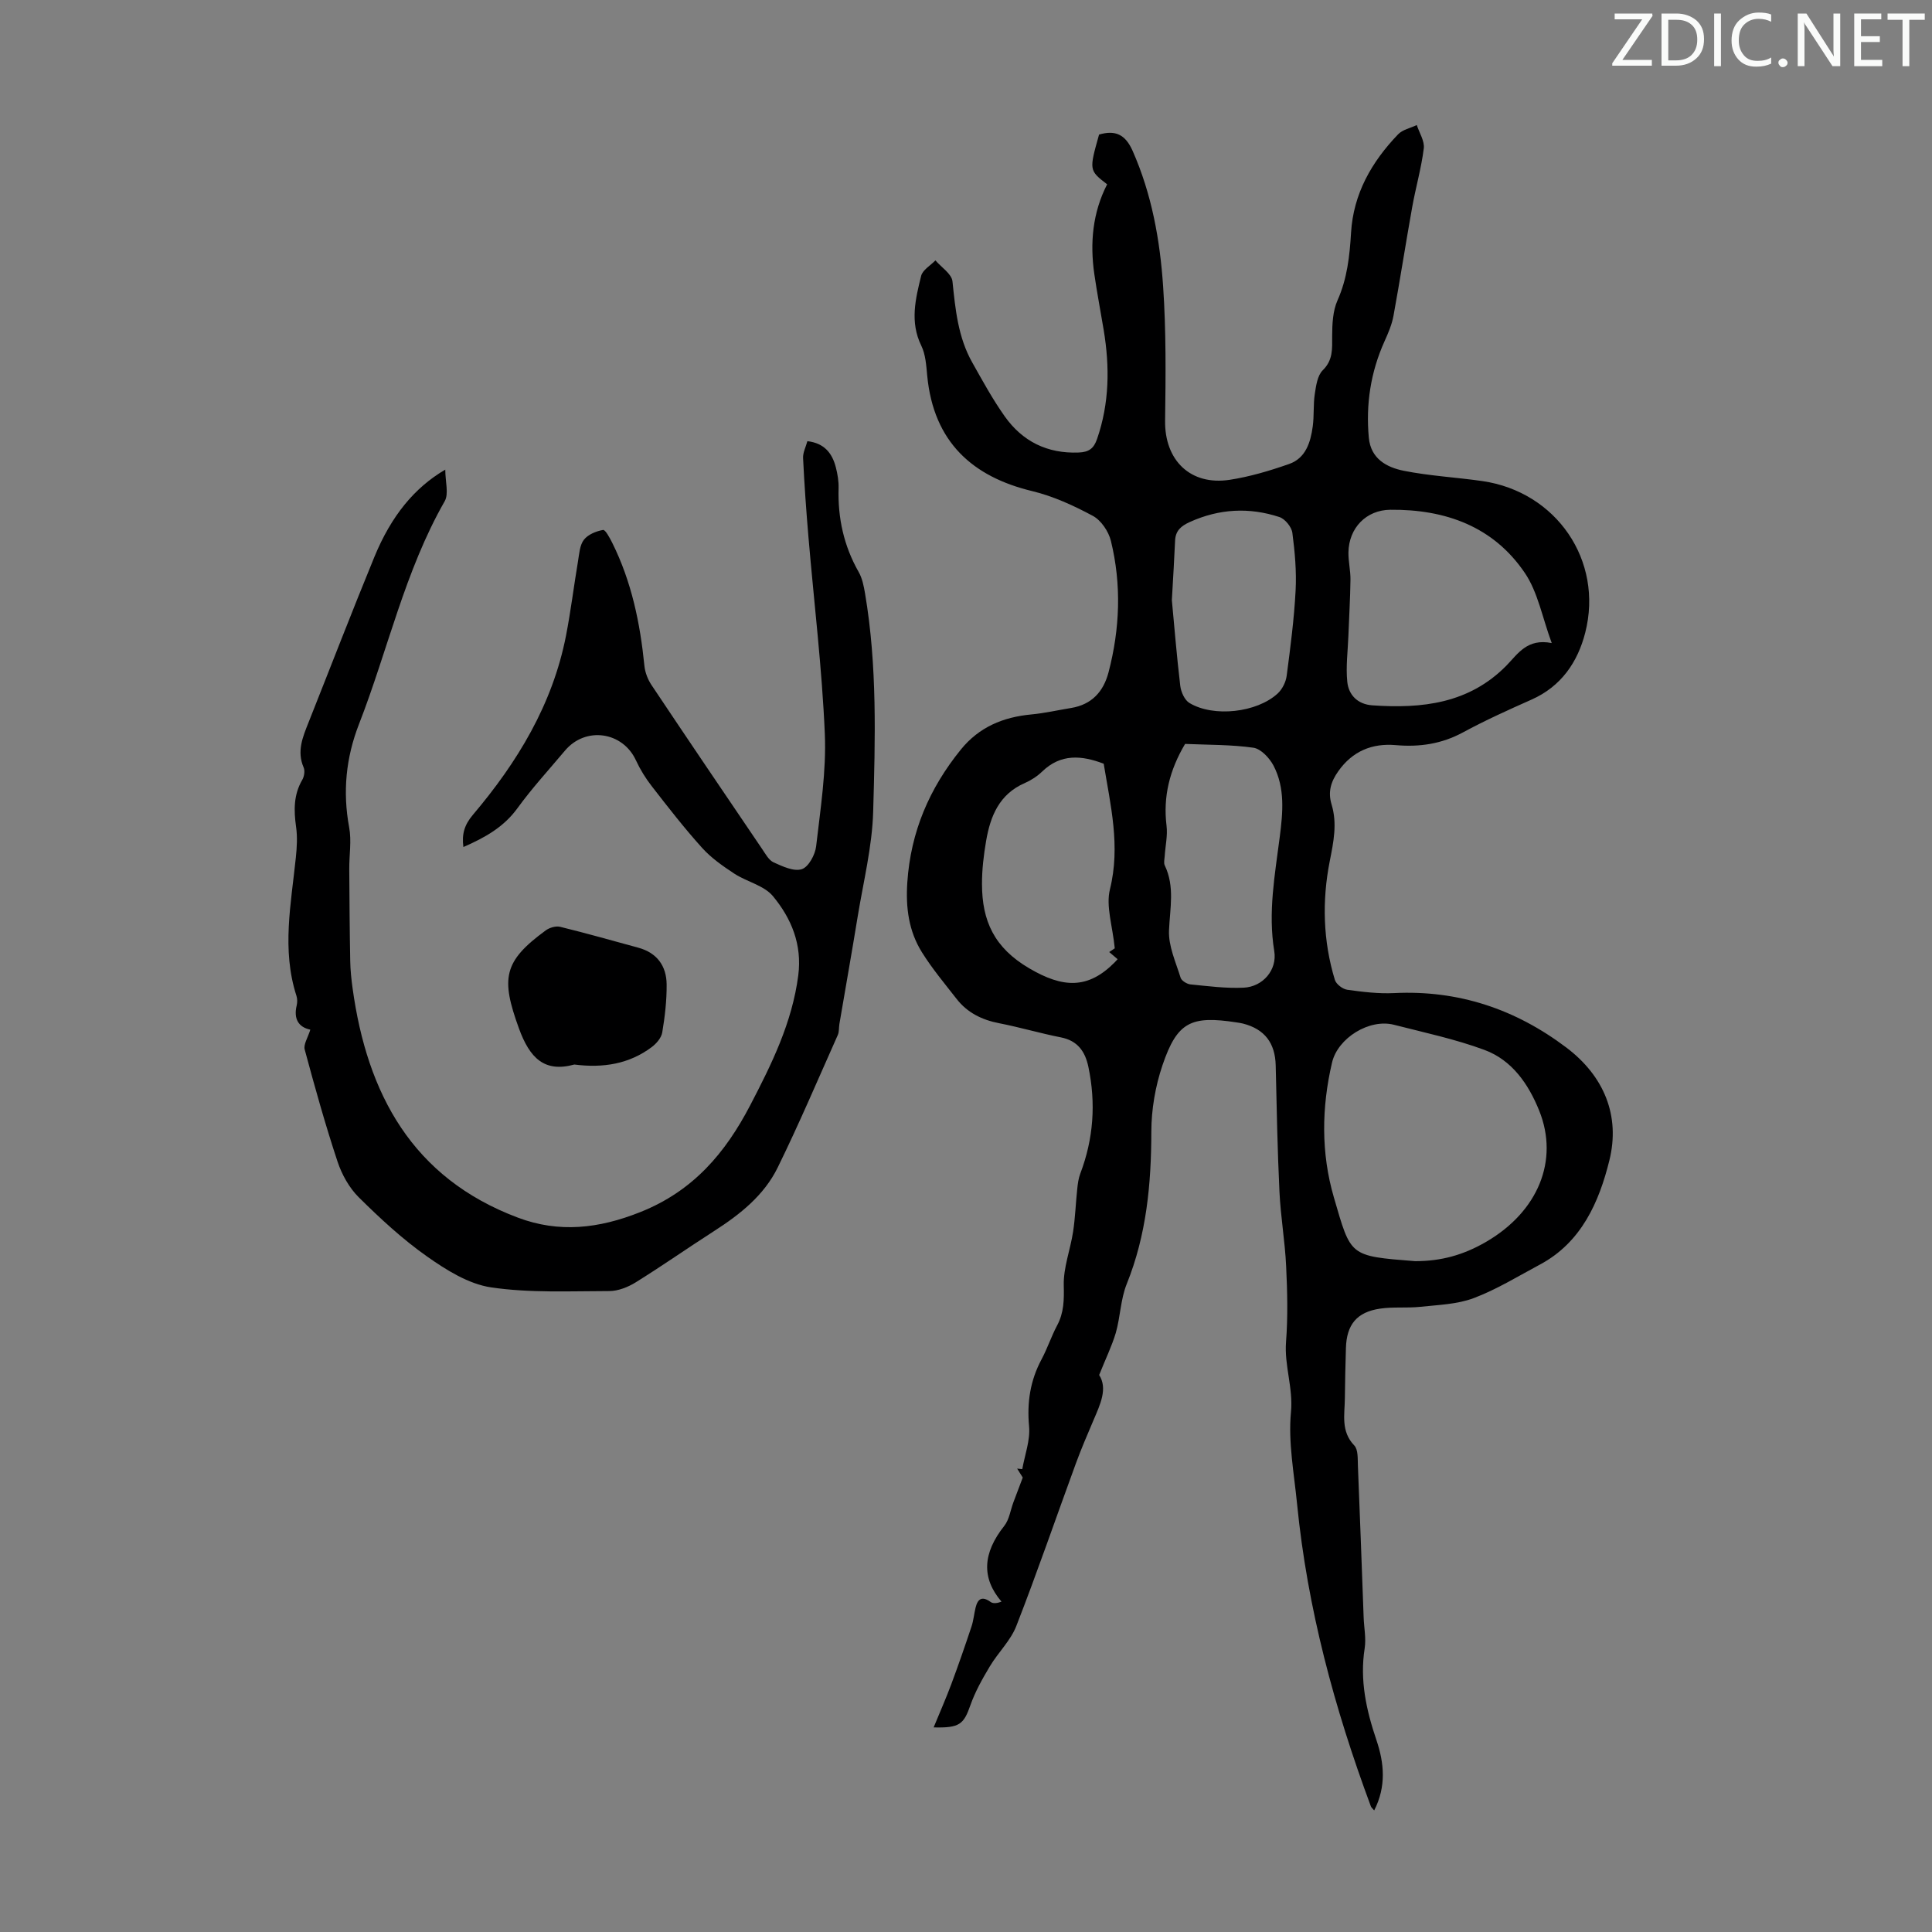 <svg enable-background="new 0 0 400 400" viewBox="0 0 400 400" xmlns="http://www.w3.org/2000/svg"><rect x="0" y="0" width="400" height="400" fill="#808080" stroke="none"/><g fill="#fafbfa"><path d="m342.2 3.2-6.3 9.2h6.1v1.2h-8.2v-.5l6.2-9.1h-5.7v-1.2h7.8v.4z"/><path d="m344 13.7v-10.9h3.1c1.6 0 3 .5 4.1 1.4 1.1 1 1.6 2.2 1.6 3.9s-.5 3-1.6 4-2.5 1.5-4.2 1.5h-3zm1.4-9.6v8.4h1.6c1.4 0 2.5-.4 3.2-1.1.8-.8 1.2-1.8 1.2-3.2s-.4-2.4-1.2-3.1-1.8-1-3.1-1z"/><path d="m356.3 2.8v10.9h-1.4v-10.9z"/><path d="m366.6 13.2c-.8.4-1.8.6-3 .6-1.6 0-2.8-.5-3.7-1.5s-1.4-2.3-1.4-3.9c0-1.7.5-3.2 1.6-4.2s2.4-1.6 4-1.6c1 0 1.9.1 2.6.4v1.5c-.8-.4-1.6-.6-2.6-.6-1.2 0-2.2.4-3 1.2s-1.1 1.9-1.1 3.3c0 1.3.4 2.3 1.1 3.1s1.6 1.1 2.8 1.1c1.1 0 2-.2 2.8-.7v1.3z"/><path d="m368.2 13c0-.3.1-.5.3-.6.2-.2.4-.3.6-.3.3 0 .5.1.7.3s.3.4.3.6-.1.5-.3.6c-.2.2-.4.3-.7.3s-.5-.1-.6-.3c-.2-.2-.3-.4-.3-.6z"/><path d="m381.1 13.7h-1.7l-5.5-8.4c-.2-.2-.3-.5-.4-.7 0 .2.1.8.1 1.5v7.6h-1.4v-10.9h1.8l5.3 8.3c.3.4.4.6.4.8 0-.3-.1-.8-.1-1.6v-7.5h1.4v10.9z"/><path d="m389.7 13.7h-5.8v-10.9h5.6v1.2h-4.2v3.5h3.9v1.2h-3.9v3.7h4.4z"/><path d="m398.4 4.1h-3.1v9.6h-1.4v-9.6h-3.1v-1.3h7.7v1.3z"/></g><path d="m227.57 284.68c1.8 2.8.23 6.07-1.18 9.37-1.26 2.96-2.54 5.93-3.65 8.96-4.11 11.21-7.98 22.51-12.32 33.63-1.18 3.04-3.78 5.5-5.49 8.37-1.53 2.56-3.03 5.22-4.01 8.01-1.4 3.97-2.21 4.76-7.62 4.62 1.3-3.17 2.57-6.03 3.66-8.96 1.47-3.95 2.85-7.93 4.18-11.93.42-1.26.53-2.63.85-3.93.46-1.87 1.38-2.4 3.12-1.14.54.39 1.47.23 2.24-.08-4.19-4.9-3.9-10.04.57-15.68 1.04-1.31 1.28-3.25 1.9-4.9.57-1.52 1.15-3.05 1.93-5.11-.16-.26-.66-1.06-1.16-1.85.35.04.71.07 1.06.11.52-2.95 1.67-5.96 1.41-8.84-.46-4.99.24-9.52 2.59-13.91 1.21-2.26 2.01-4.74 3.22-7.01 1.42-2.66 1.44-5.31 1.37-8.3-.09-3.67 1.36-7.36 1.93-11.08.45-2.93.54-5.9.86-8.85.11-1.08.25-2.19.63-3.19 2.74-7.21 3.26-14.57 1.68-22.1-.67-3.2-2.23-5.44-5.73-6.12-4.27-.84-8.47-2.09-12.74-2.92-3.56-.69-6.58-2.17-8.81-5.03-2.47-3.17-5.07-6.27-7.19-9.67-2.73-4.38-3.37-9.21-3.02-14.47.7-10.47 4.57-19.46 11.09-27.5 3.77-4.65 8.73-6.71 14.56-7.26 2.77-.26 5.51-.89 8.26-1.34 4.27-.7 6.7-3.38 7.75-7.38 2.36-9.03 2.71-18.15.49-27.22-.48-1.95-2.02-4.25-3.73-5.17-3.98-2.14-8.23-4.09-12.6-5.14-12.2-2.94-20.38-10.05-21.7-23.89-.2-2.1-.33-4.38-1.23-6.22-2.39-4.89-1.2-9.68-.03-14.43.3-1.24 1.94-2.16 2.96-3.22 1.23 1.44 3.37 2.79 3.53 4.35.6 5.82 1.16 11.58 4.09 16.78 2.13 3.79 4.23 7.64 6.74 11.18 3.67 5.16 8.77 7.72 15.28 7.47 2.19-.08 3.16-.88 3.83-2.82 2.56-7.4 2.63-14.92 1.37-22.53-.64-3.86-1.38-7.7-1.94-11.57-.93-6.45-.37-12.72 2.65-18.61-3.75-2.9-3.75-2.9-1.67-10.3 3.34-.97 5.43-.07 6.96 3.4 3.95 8.95 5.65 18.41 6.3 28 .63 9.24.54 18.55.41 27.82-.12 8.19 5.21 13.5 13.37 12.26 4.17-.64 8.29-1.87 12.29-3.27 3.47-1.21 4.46-4.5 4.91-7.79.3-2.21.09-4.49.42-6.69.26-1.71.54-3.83 1.65-4.93 2.17-2.14 1.94-4.46 1.95-7.06.01-2.48.12-5.19 1.1-7.4 2.02-4.52 2.52-9.2 2.81-14.01.48-8.09 4.27-14.68 9.74-20.38.94-.98 2.56-1.29 3.87-1.92.52 1.61 1.64 3.3 1.45 4.83-.51 4.09-1.67 8.09-2.4 12.16-1.34 7.48-2.5 15-3.87 22.48-.33 1.82-1.09 3.6-1.86 5.3-2.87 6.37-3.89 13.03-3.25 19.96.41 4.39 3.71 6.14 7.24 6.85 5.35 1.07 10.85 1.35 16.26 2.13 15.32 2.21 25.13 16.46 21.3 31.41-1.56 6.08-4.98 11.11-11.1 13.83-4.8 2.13-9.6 4.3-14.22 6.8-4.42 2.39-8.97 3.06-13.9 2.63-4.89-.43-8.96 1.24-11.9 5.4-1.52 2.15-2.19 4.25-1.39 6.89 1.2 3.94.41 7.74-.39 11.79-1.6 8.13-1.39 16.46 1.07 24.52.27.89 1.61 1.92 2.58 2.05 3.19.45 6.45.84 9.66.69 13.33-.66 25.13 3.31 35.68 11.27 7.84 5.92 11.2 14.16 8.91 23.38-2.11 8.54-5.75 16.94-14.35 21.54-4.53 2.42-8.96 5.16-13.73 6.96-3.42 1.29-7.33 1.4-11.04 1.8-2.77.3-5.62-.03-8.36.38-4.82.71-6.92 3.32-7.06 8.15-.1 3.47-.19 6.94-.22 10.41-.03 3.37-.88 6.82 1.95 9.77.82.86.69 2.75.75 4.18.43 10.49.8 20.98 1.19 31.46.08 2.12.53 4.3.21 6.36-1.04 6.61.34 12.81 2.44 19.01 1.6 4.72 2.07 9.58-.47 14.55-.36-.43-.59-.6-.68-.83-7.55-20.29-13.16-41.06-15.29-62.67-.62-6.31-1.85-12.73-1.26-18.95.48-5.06-1.4-9.64-1.02-14.56.4-5.21.27-10.48.02-15.7-.24-5.13-1.14-10.23-1.38-15.36-.42-8.72-.58-17.45-.78-26.17-.11-4.64-2.28-7.52-6.77-8.67-.43-.11-.88-.17-1.32-.24-9.46-1.46-12.31-.1-15.35 8.86-1.48 4.36-2.3 9.16-2.31 13.76-.01 10.84-1 21.38-5.1 31.55-1.27 3.16-1.31 6.8-2.26 10.12-.84 2.8-2.15 5.46-3.44 8.71zm65.4-23.57c5.35.01 9.98-1.25 14.7-3.99 10.76-6.25 15.15-16.85 11.01-27.16-2.22-5.51-5.62-10.47-11.35-12.59-6.05-2.24-12.44-3.59-18.72-5.2-5.09-1.31-11.64 2.72-12.83 7.84-2.18 9.32-2.28 18.76.38 27.88 3.58 12.28 3.09 12.13 16.81 13.22zm28.3-127.97c-1.96-5.31-2.86-10.51-5.55-14.49-6.53-9.67-16.5-13.22-27.87-13.11-5 .05-8.58 3.77-8.67 8.81-.03 1.89.44 3.78.42 5.67-.05 3.88-.29 7.76-.43 11.63-.12 3.17-.55 6.38-.23 9.51.28 2.76 2.18 4.66 5.17 4.87 10.3.72 20.06-.35 27.82-8.27 2.34-2.41 4.28-5.64 9.34-4.62zm-75.91 20.88c-3.21 5.42-4.58 10.9-3.84 16.94.25 2.05-.25 4.19-.38 6.28-.04.65-.24 1.41.01 1.93 2.11 4.4 1.07 8.89.88 13.46-.14 3.23 1.4 6.56 2.4 9.79.19.63 1.3 1.31 2.04 1.39 3.66.36 7.35.85 11 .68 3.98-.18 7-3.67 6.35-7.58-1.32-8.02.14-15.8 1.14-23.65.64-5 1.14-10.12-1.31-14.78-.83-1.56-2.59-3.44-4.14-3.67-4.63-.66-9.35-.58-14.15-.79zm-14.56 42.32c-.45-4.64-1.87-8.71-1-12.21 2.22-8.96.11-17.45-1.29-26.01-4.55-1.74-8.87-2.12-12.73 1.61-1.03.99-2.31 1.83-3.62 2.4-5.26 2.28-7.11 6.82-7.99 11.94-.51 2.96-.87 5.99-.86 8.99.02 7.57 2.49 13.15 9.8 17.43 6.99 4.1 12.16 4.34 17.71-1.28.16-.16.3-.33.57-.62-.53-.45-1.09-.93-1.74-1.48.66-.44 1.28-.86 1.15-.77zm11.82-72.09c.48 5.08.99 11.42 1.74 17.73.15 1.28.9 2.97 1.91 3.57 5 3 13.94 2 18.26-1.97.95-.88 1.69-2.36 1.86-3.65.77-5.86 1.54-11.74 1.85-17.64.21-3.97-.15-8.02-.67-11.97-.16-1.22-1.52-2.89-2.68-3.27-6.26-2.06-12.47-1.73-18.56 1.03-1.83.83-2.95 1.8-3.04 3.86-.16 3.67-.39 7.35-.67 12.31z" fill="#000001"/><path d="m64.25 213.18c-2.41-.5-3.51-2.2-2.82-5.03.15-.63.14-1.39-.06-2-3.08-9.53-1.1-19.06-.12-28.6.22-2.1.35-4.28.05-6.36-.48-3.41-.53-6.63 1.28-9.73.4-.69.59-1.86.29-2.55-1.46-3.36-.19-6.32 1.01-9.34 4.54-11.42 8.96-22.9 13.63-34.26 3.5-8.51 8.31-14.36 14.68-18.08 0 2.51.76 4.99-.12 6.54-8.28 14.49-11.76 30.79-17.74 46.14-2.71 6.95-3.41 14.01-2.04 21.39.52 2.77 0 5.73.02 8.61.04 6.34.08 12.68.2 19.02.03 1.9.23 3.8.49 5.68 3.01 21.88 12.37 39.28 34.23 47.49 8.5 3.2 16.72 2.29 25.36-1.16 10.94-4.36 17.59-12.24 22.73-22.1 4.45-8.54 8.68-17.11 9.95-26.88.83-6.42-1.43-11.82-5.24-16.42-1.85-2.23-5.41-2.97-8.01-4.67-2.37-1.56-4.78-3.24-6.66-5.33-3.67-4.07-7.04-8.41-10.4-12.74-1.29-1.65-2.42-3.49-3.3-5.39-2.76-5.96-10.44-7.05-14.69-2-3.31 3.94-6.81 7.75-9.83 11.91-2.84 3.92-6.7 6.08-11.2 8.05-.35-2.66.19-4.56 1.96-6.66 9.21-10.87 16.49-22.84 19.28-37.07 1-5.13 1.63-10.34 2.5-15.5.25-1.51.35-3.29 1.22-4.4.85-1.09 2.54-1.77 3.96-2.02.47-.08 1.4 1.67 1.91 2.69 3.99 8.02 5.77 16.62 6.65 25.46.14 1.37.71 2.83 1.48 3.98 7.58 11.35 15.24 22.65 22.9 33.94.69 1.01 1.37 2.31 2.38 2.76 1.84.83 4.19 1.94 5.83 1.4 1.39-.45 2.76-2.98 2.96-4.72.89-7.74 2.13-15.57 1.8-23.31-.58-13.61-2.24-27.17-3.39-40.75-.46-5.43-.85-10.87-1.11-16.32-.06-1.14.57-2.32.89-3.51 3.5.4 5.14 2.49 5.89 5.41.36 1.4.61 2.88.57 4.31-.18 6.18 1.08 11.96 4.16 17.37.75 1.31 1.06 2.93 1.32 4.45 2.54 14.98 2.11 30.12 1.68 45.19-.21 7.24-2.02 14.45-3.2 21.66-1.21 7.43-2.53 14.84-3.79 22.26-.13.77-.03 1.63-.34 2.31-4.09 9.17-8.02 18.42-12.44 27.43-2.82 5.75-7.79 9.7-13.14 13.13-5.45 3.5-10.76 7.22-16.26 10.64-1.6.99-3.64 1.8-5.47 1.8-8.16.01-16.43.42-24.45-.76-4.67-.69-9.29-3.59-13.29-6.41-5.07-3.57-9.69-7.86-14.11-12.23-1.99-1.97-3.52-4.73-4.41-7.41-2.53-7.63-4.69-15.38-6.78-23.14-.33-1.07.63-2.48 1.15-4.17z" fill="#000001"/><path d="m118.91 220.4c-6.2 1.7-9.23-1.33-11.47-7.48-3.76-10.36-3.26-13.85 5.56-20.3.78-.57 2.09-.95 2.99-.73 5.41 1.33 10.78 2.85 16.16 4.32 3.87 1.05 5.83 3.77 5.87 7.59.03 3.32-.36 6.68-.91 9.96-.19 1.13-1.23 2.33-2.22 3.06-4.62 3.44-9.94 4.35-15.98 3.58z" fill="#000001"/></svg>